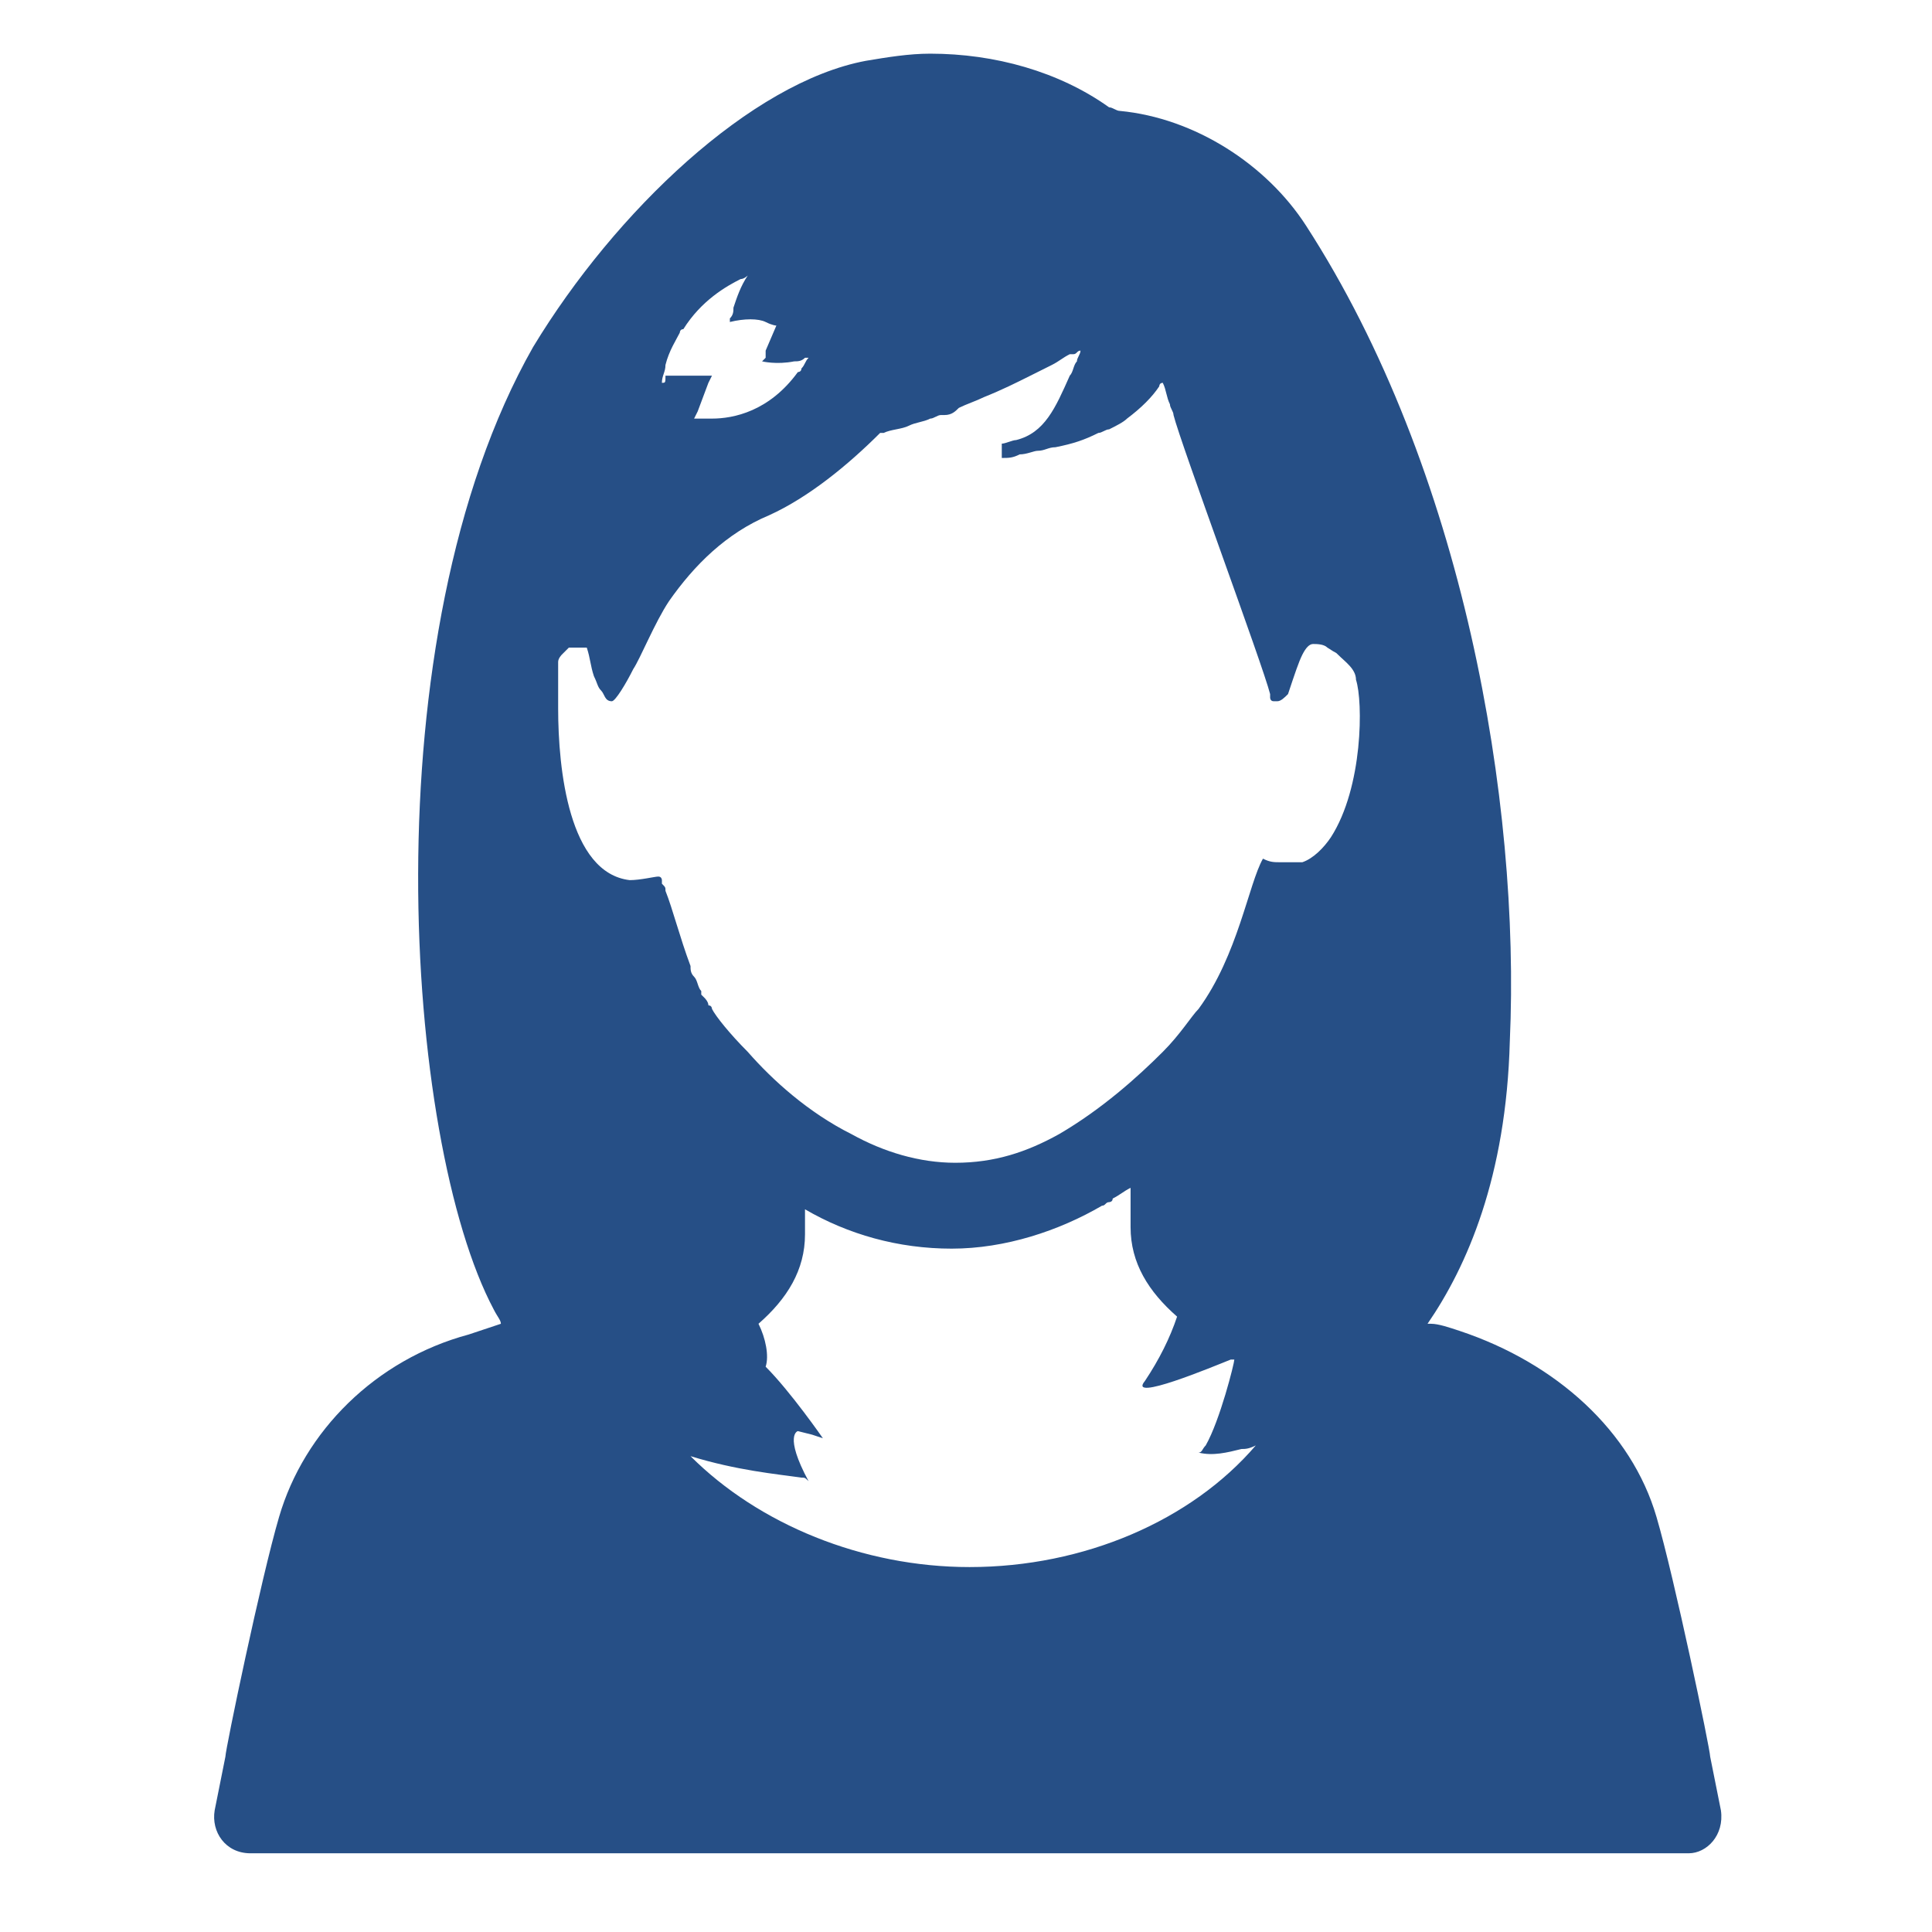 <?xml version="1.0" encoding="utf-8"?>
<!-- Generator: Adobe Illustrator 28.0.0, SVG Export Plug-In . SVG Version: 6.00 Build 0)  -->
<svg version="1.1" id="_x32_" xmlns="http://www.w3.org/2000/svg" xmlns:xlink="http://www.w3.org/1999/xlink" x="0px" y="0px"
	 viewBox="0 0 54 54" style="enable-background:new 0 0 54 54;" xml:space="preserve">
<style type="text/css">
	.st0{fill:#264F86;}
</style>
<g>
	<path class="st0" d="M48.1,50.6l-0.3-1.5c0-0.2-1-5-1.5-6.7c-0.7-2.4-2.8-4.3-5.5-5.2c-0.3-0.1-0.6-0.2-0.8-0.2c0,0-0.1,0-0.1,0
		c1.1-1.6,2.2-4.1,2.3-7.9c0.3-6.7-1.3-16-5.7-22.8c-1.1-1.7-3.1-3-5.2-3.2c-0.1,0-0.2-0.1-0.3-0.1c-1.4-1-3.2-1.5-5-1.5
		c-0.6,0-1.2,0.1-1.8,0.2c-3.2,0.6-7,4.2-9.3,8c-4.6,8.1-3.6,22.2-1.1,26.9c0.1,0.2,0.2,0.3,0.2,0.4c-0.3,0.1-0.6,0.2-0.9,0.3
		C10.5,38,8.5,40,7.8,42.4c-0.5,1.7-1.5,6.5-1.5,6.7l-0.3,1.5c-0.1,0.6,0.3,1.2,1,1.2h40.2C47.7,51.8,48.2,51.3,48.1,50.6z
		 M37.2,23.4c-0.2,0.3-0.5,0.6-0.8,0.7c0,0,0,0,0,0c0,0-0.1,0-0.1,0c0,0-0.1,0-0.1,0c-0.1,0-0.1,0-0.2,0c-0.1,0-0.2,0-0.2,0
		c-0.2,0-0.3,0-0.5-0.1c-0.4,0.7-0.7,2.7-1.8,4.2c-0.2,0.2-0.5,0.7-1,1.2c-0.7,0.7-1.7,1.6-2.9,2.3c-0.9,0.5-1.8,0.8-2.9,0.8
		c-1,0-2-0.3-2.9-0.8c-1.2-0.6-2.2-1.5-2.9-2.3c-0.5-0.5-0.9-1-1-1.2c0,0,0-0.1-0.1-0.1c0-0.1-0.1-0.2-0.1-0.2c0,0-0.1-0.1-0.1-0.1
		c0,0,0,0,0-0.1c-0.1-0.1-0.1-0.3-0.2-0.4c-0.1-0.1-0.1-0.2-0.1-0.3c-0.3-0.8-0.5-1.6-0.7-2.1c0-0.1,0-0.1-0.1-0.2c0,0,0,0,0-0.1
		c0,0,0-0.1-0.1-0.1c-0.1,0-0.5,0.1-0.8,0.1c-1.7-0.2-2-3.1-2-4.8v-0.1c0-0.4,0-0.7,0-0.9c0-0.1,0-0.1,0-0.2c0,0,0-0.1,0-0.1
		c0-0.1,0.1-0.2,0.1-0.2c0,0,0.1-0.1,0.1-0.1c0,0,0.1-0.1,0.1-0.1c0,0,0.1,0,0.1,0c0,0,0.1,0,0.1,0c0.1,0,0.2,0,0.3,0
		c0.1,0.3,0.1,0.5,0.2,0.8v0c0.1,0.2,0.1,0.3,0.2,0.4c0.1,0.1,0.1,0.3,0.3,0.3c0.1,0,0.4-0.5,0.6-0.9c0.2-0.3,0.6-1.3,1-1.9
		c0.7-1,1.6-1.9,2.8-2.4c1.1-0.5,2.2-1.4,3.1-2.3c0,0,0.1,0,0.1,0c0.2-0.1,0.5-0.1,0.7-0.2c0.2-0.1,0.4-0.1,0.6-0.2
		c0.1,0,0.2-0.1,0.3-0.1c0,0,0.1,0,0.1,0c0.2,0,0.3-0.1,0.4-0.2c0.2-0.1,0.5-0.2,0.7-0.3c0.5-0.2,0.9-0.4,1.3-0.6
		c0.2-0.1,0.4-0.2,0.6-0.3c0.2-0.1,0.3-0.2,0.5-0.3c0,0,0,0,0.1,0c0.1,0,0.1-0.1,0.2-0.1l0,0c0,0.1-0.1,0.2-0.1,0.3
		c-0.1,0.1-0.1,0.3-0.2,0.4c-0.4,0.9-0.7,1.6-1.5,1.8c-0.1,0-0.3,0.1-0.4,0.1l0,0.4c0.2,0,0.3,0,0.5-0.1c0.2,0,0.4-0.1,0.5-0.1
		c0.2,0,0.3-0.1,0.5-0.1c0.5-0.1,0.8-0.2,1.2-0.4c0.1,0,0.2-0.1,0.3-0.1c0.2-0.1,0.4-0.2,0.5-0.3c0.4-0.3,0.7-0.6,0.9-0.9
		c0,0,0-0.1,0.1-0.1c0,0,0,0,0,0c0.1,0.2,0.1,0.4,0.2,0.6c0,0.1,0.1,0.2,0.1,0.3c0.2,0.8,2.5,7,2.7,7.8c0,0,0,0.1,0,0.1
		c0,0,0,0.1,0.1,0.1c0,0,0.1,0,0.1,0c0,0,0,0,0,0c0.1,0,0.2-0.1,0.3-0.2c0.2-0.6,0.3-0.9,0.4-1.1c0.1-0.2,0.2-0.3,0.3-0.3
		c0,0,0,0,0,0c0.1,0,0.3,0,0.4,0.1c0.3,0.2,0.2,0.1,0.3,0.2c0.2,0.2,0.5,0.4,0.5,0.7C38.1,19.6,38.1,22,37.2,23.4
		C37.2,23.4,37.2,23.4,37.2,23.4z M34.7,40.5c0.1,0,0.2,0,0.4-0.1c-1.8,2.1-4.8,3.4-8,3.4c-3,0-5.9-1.2-7.8-3.1
		c1.3,0.4,2.4,0.5,3.1,0.6c0.1,0,0.1,0,0.2,0.1c0,0,0,0,0,0c0,0,0,0,0,0c-0.7-1.3-0.3-1.4-0.3-1.4l0.4,0.1l0.3,0.1c0,0,0,0,0,0l0,0
		c0,0-0.9-1.3-1.6-2c0.1-0.3,0-0.8-0.2-1.2c0.8-0.7,1.3-1.5,1.3-2.5V34l0-0.2c1.2,0.7,2.6,1.1,4.1,1.1c1.5,0,3-0.5,4.2-1.2
		c0.1,0,0.1-0.1,0.2-0.1c0,0,0.1,0,0.1-0.1c0.2-0.1,0.3-0.2,0.5-0.3v1.1c0,1,0.5,1.8,1.3,2.5c-0.2,0.6-0.5,1.2-0.9,1.8
		c-0.5,0.6,1.9-0.4,2.4-0.6c0.1,0,0.1,0,0.1,0c0,0.1-0.4,1.7-0.8,2.4c-0.1,0.1-0.1,0.2-0.2,0.2c0,0,0,0,0,0c0,0,0,0,0,0
		C33.9,40.7,34.3,40.6,34.7,40.5z M18.5,10.7c0-0.2,0.1-0.3,0.1-0.5c0.1-0.4,0.3-0.7,0.4-0.9c0,0,0-0.1,0.1-0.1h0
		c0.5-0.8,1.2-1.2,1.6-1.4c0.1,0,0.2-0.1,0.2-0.1c-0.2,0.3-0.3,0.6-0.4,0.9c0,0.1,0,0.2-0.1,0.3c0,0,0,0.1,0,0.1c0,0,0,0,0,0
		c0,0,0,0,0,0c0.4-0.1,0.8-0.1,1,0c0.2,0.1,0.3,0.1,0.3,0.1l-0.3,0.7l0,0.1l0,0.1l-0.1,0.1l0,0c0,0,0,0,0,0l0,0c0,0,0.4,0.1,0.9,0
		c0.1,0,0.2,0,0.3-0.1c0,0,0.1,0,0.1,0c-0.1,0.1-0.1,0.2-0.2,0.3c0,0.1-0.1,0.1-0.1,0.1c-0.8,1.1-1.8,1.3-2.4,1.3
		c-0.3,0-0.5,0-0.5,0c0,0,0,0,0,0l0.1-0.2c0,0,0,0,0,0l0.3-0.8l0.1-0.2l0,0l0,0c0,0-0.2,0-0.6,0c-0.2,0-0.5,0-0.7,0
		C18.6,10.7,18.6,10.7,18.5,10.7z"/>
</g>
</svg>

